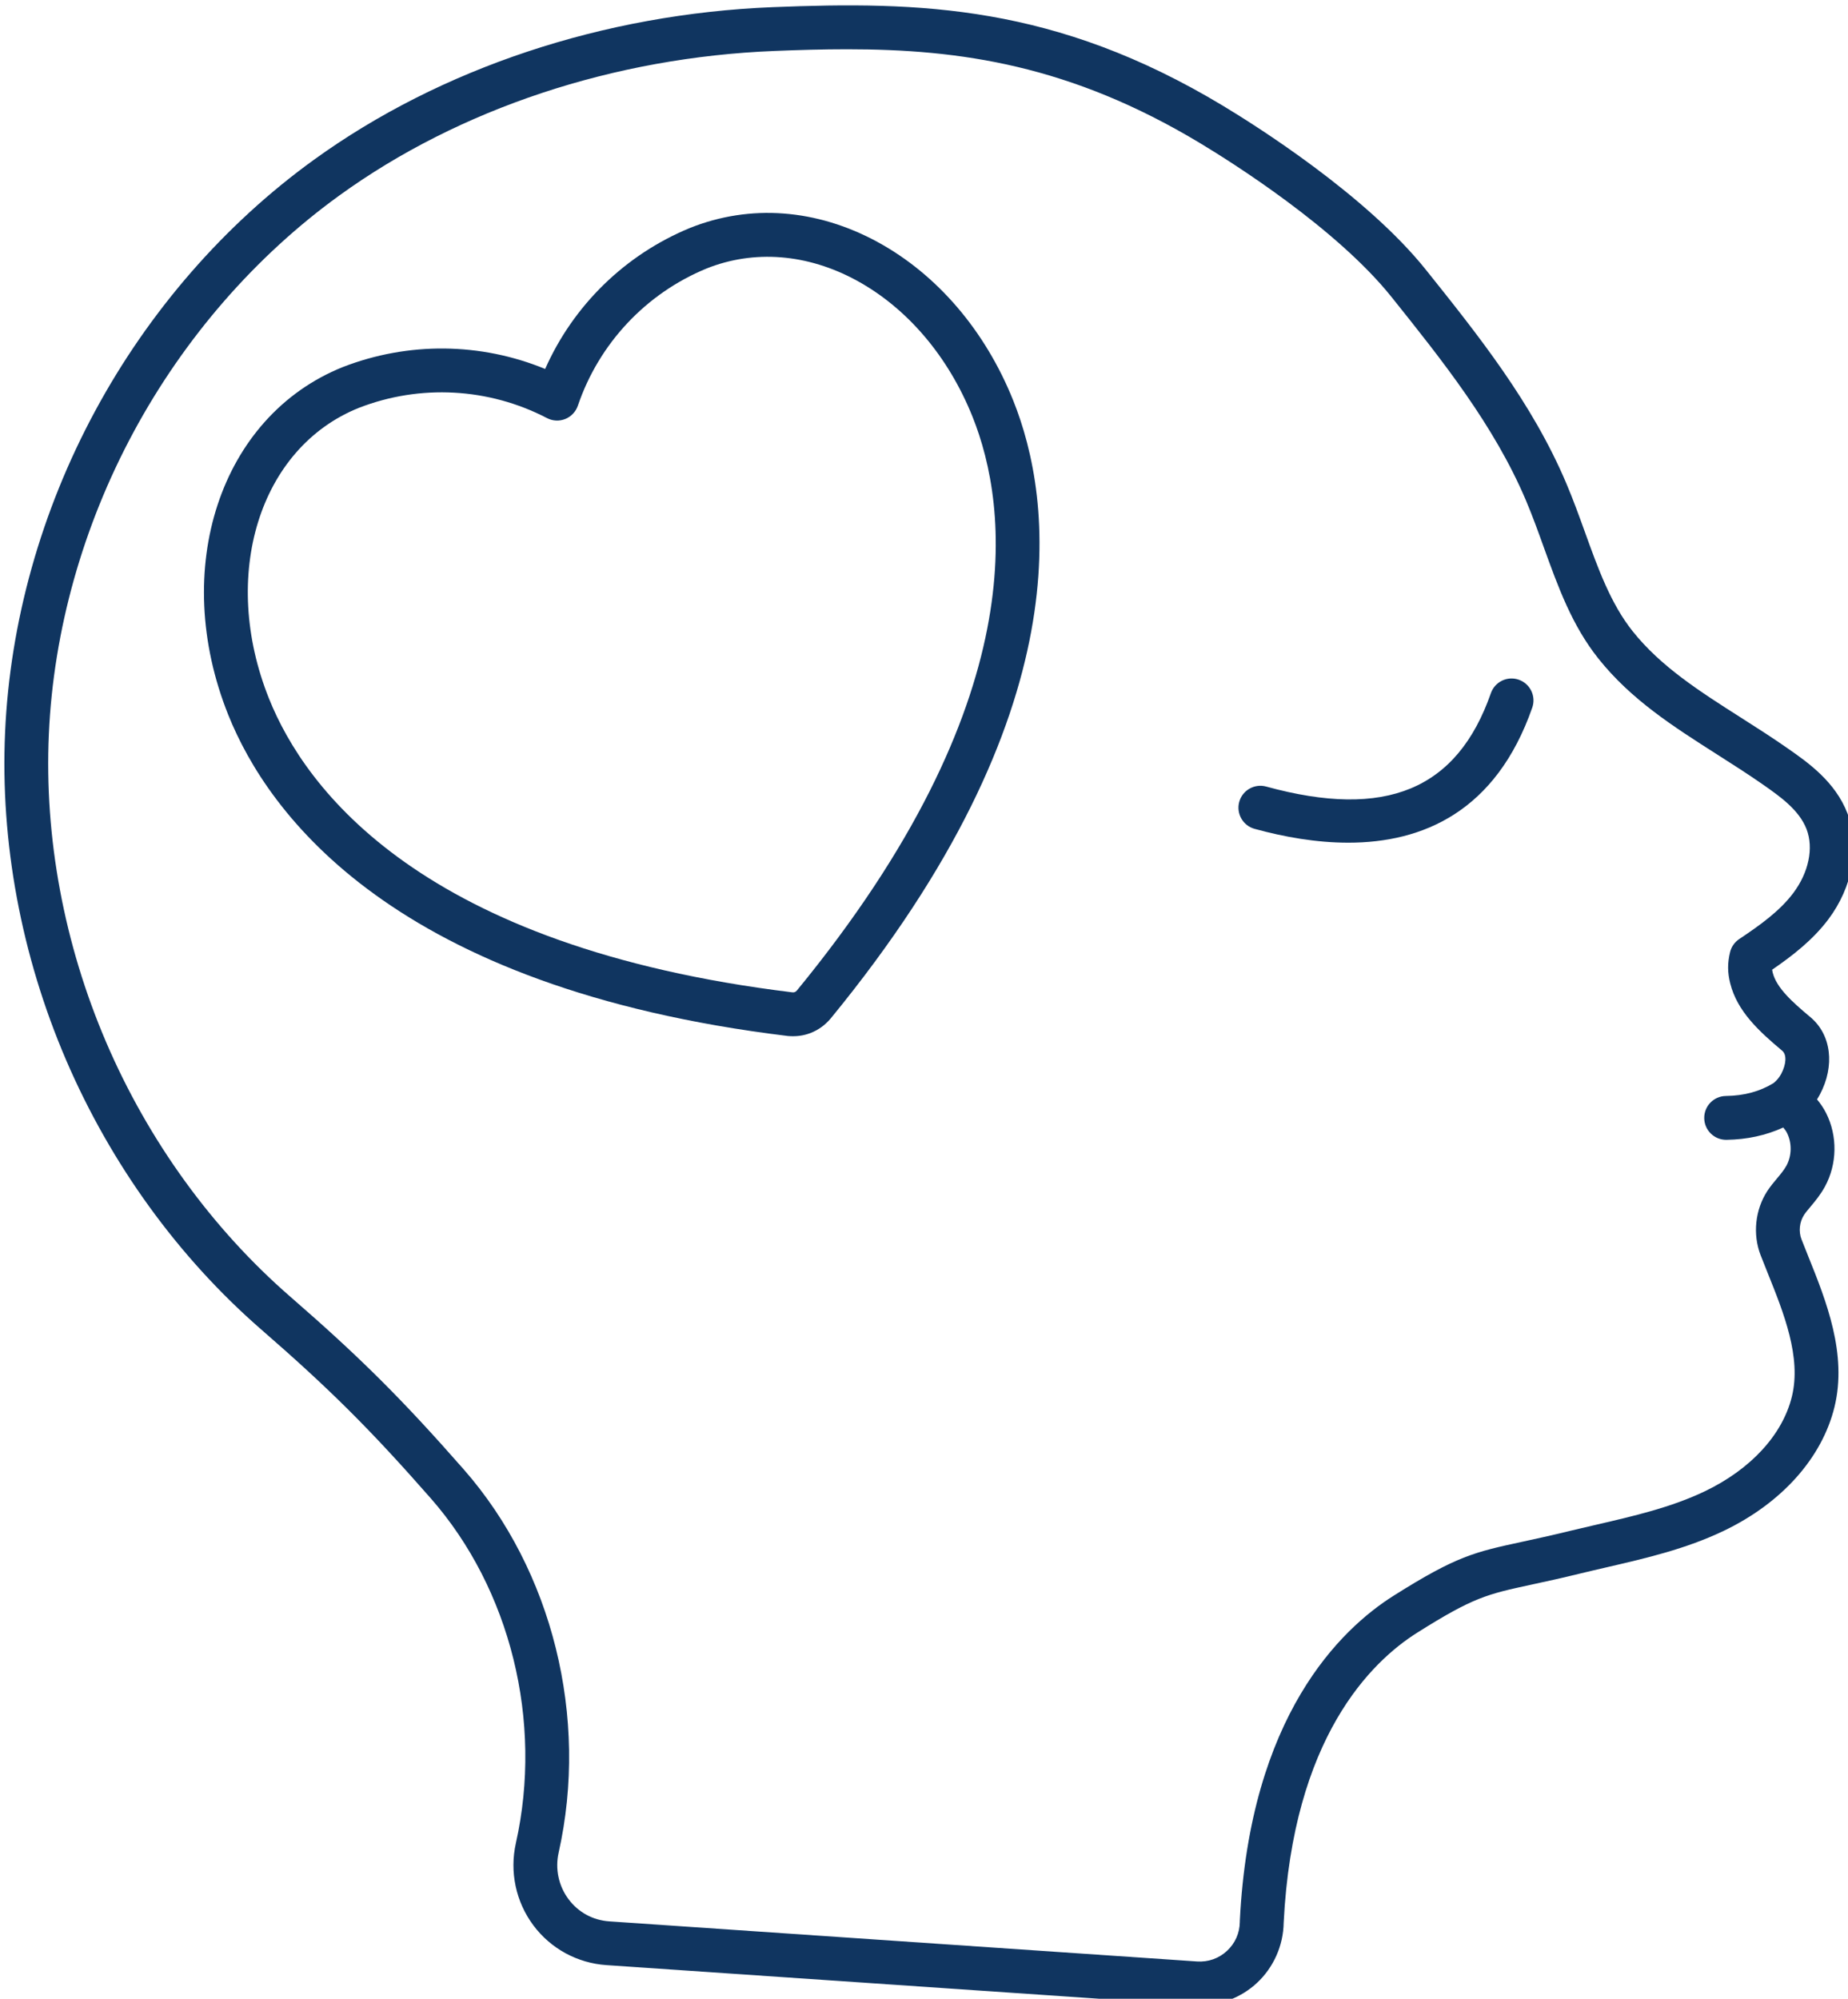 <?xml version="1.0" encoding="UTF-8" standalone="no"?>
<!-- Created with Inkscape (http://www.inkscape.org/) -->
<svg xmlns:inkscape="http://www.inkscape.org/namespaces/inkscape" xmlns:sodipodi="http://sodipodi.sourceforge.net/DTD/sodipodi-0.dtd" xmlns="http://www.w3.org/2000/svg" xmlns:svg="http://www.w3.org/2000/svg" width="80.976mm" height="87.573mm" viewBox="0 0 80.976 87.573" version="1.1" id="svg9073" inkscape:version="1.1 (c68e22c387, 2021-05-23)" sodipodi:docname="ik7.svg">
  <defs id="defs9070">
    <clipPath id="889ed2aff0">
      <path d="M 734,380 H 953.859 V 655.602 H 734 Z m 0,0" clip-rule="nonzero" id="path7"></path>
    </clipPath>
    <clipPath id="c1a35dc84c">
      <path d="M 855.594,818 H 864 v 10 h -8.406 z m 0,0" clip-rule="nonzero" id="path544"></path>
    </clipPath>
    <clipPath id="681bf0f356">
      <path d="m 954,732.406 h 10 V 740 h -10 z m 0,0" clip-rule="nonzero" id="path547"></path>
    </clipPath>
    <clipPath id="e107a99e60">
      <path d="m 1045,828 h 7.719 v 10 H 1045 Z m 0,0" clip-rule="nonzero" id="path550"></path>
    </clipPath>
    <clipPath id="e44bf6689f">
      <path d="m 879,758 h 150 V 966.258 H 879 Z m 0,0" clip-rule="nonzero" id="path553"></path>
    </clipPath>
    <clipPath id="60aa4fe264">
      <path d="M 859.277,1062.387 H 1090 v 248.844 H 859.277 Z m 0,0" clip-rule="nonzero" id="path1360"></path>
    </clipPath>
  </defs>
  <g inkscape:label="Vrstva 1" inkscape:groupmode="layer" id="layer1" transform="translate(-116.499,-143.355)">
    <g id="g8879" style="fill:#103560;fill-opacity:1" transform="matrix(0.353,0,0,0.353,-186.828,-231.623)">
      <g clip-path="url(#60aa4fe264)" id="g2615" style="fill:#103560;fill-opacity:1">
        <path fill="#000000" d="m 1082.906,1216.09 c -0.379,-0.973 -0.254,-2.168 0.32,-3.043 0.188,-0.289 0.469,-0.621 0.793,-1.008 0.582,-0.695 1.238,-1.48 1.797,-2.504 1.523,-2.793 1.578,-6.289 0.141,-9.125 -0.293,-0.582 -0.676,-1.152 -1.125,-1.695 0.125,-0.195 0.242,-0.398 0.352,-0.602 1.898,-3.57 1.426,-7.434 -1.18,-9.609 -2.273,-1.902 -4.191,-3.629 -4.672,-5.516 -0.035,-0.137 -0.059,-0.258 -0.074,-0.367 2.516,-1.73 5.035,-3.672 6.973,-6.246 3.031,-4.031 3.945,-9.066 2.387,-13.137 -1.52,-3.961 -4.902,-6.328 -7.375,-8.055 -1.949,-1.363 -3.941,-2.633 -5.867,-3.859 -5.113,-3.254 -9.938,-6.328 -13.43,-10.715 -2.715,-3.41 -4.277,-7.734 -5.926,-12.312 -0.715,-1.977 -1.453,-4.024 -2.305,-6.031 -4.238,-10.02 -10.945,-18.406 -17.433,-26.52 -7.43,-9.289 -21.168,-17.938 -25.199,-20.363 -20.836,-12.547 -37.637,-12.965 -55.887,-12.234 -20.992,0.84 -41.223,7.57 -56.961,18.953 -11.078,8.008 -20.469,18.797 -27.16,31.203 -6.691,12.402 -10.551,26.176 -11.16,39.824 -0.613,13.652 2.004,27.715 7.559,40.668 5.559,12.949 13.949,24.535 24.262,33.5 8.469,7.359 13.574,12.445 21.02,20.934 9.898,11.281 13.945,27.68 10.566,42.785 -0.801,3.574 -0.008,7.297 2.172,10.219 2.156,2.887 5.457,4.684 9.055,4.93 l 72.953,4.98 c 0.234,0.016 0.469,0.023 0.703,0.023 2.609,0 5.16,-0.992 7.086,-2.773 2.082,-1.93 3.293,-4.656 3.336,-7.496 1.148,-22.949 10.871,-32.398 16.566,-35.988 7.004,-4.414 8.672,-4.777 14.223,-5.977 1.613,-0.348 3.621,-0.781 6.105,-1.391 1.07,-0.262 2.148,-0.508 3.273,-0.77 4.797,-1.109 9.762,-2.258 14.465,-4.512 7.184,-3.441 12.191,-9.039 13.738,-15.363 1.617,-6.586 -1.055,-13.234 -3.223,-18.625 -0.297,-0.738 -0.59,-1.465 -0.867,-2.184 z m -1.195,19.516 c -1.16,4.73 -5.098,9.016 -10.805,11.75 -4.164,1.996 -8.828,3.074 -13.387,4.129 -1.101,0.254 -2.199,0.508 -3.293,0.773 -2.414,0.59 -4.383,1.016 -5.981,1.363 -5.922,1.281 -8.141,1.758 -15.957,6.688 -6.594,4.156 -17.844,14.93 -19.105,40.375 0,0.035 0,0.074 0,0.113 -0.012,1.383 -0.578,2.664 -1.594,3.605 -1.016,0.942 -2.336,1.406 -3.719,1.312 l -72.953,-4.976 c -2.043,-0.141 -3.844,-1.121 -5.066,-2.758 -1.23,-1.649 -1.676,-3.754 -1.223,-5.774 3.754,-16.773 -0.758,-35 -11.781,-47.566 -7.629,-8.695 -12.863,-13.91 -21.543,-21.449 -9.699,-8.434 -17.594,-19.34 -22.832,-31.543 -5.234,-12.199 -7.699,-25.438 -7.125,-38.273 0.574,-12.84 4.211,-25.801 10.516,-37.488 6.305,-11.688 15.145,-21.844 25.559,-29.375 14.883,-10.766 34.059,-17.129 53.992,-17.926 3.039,-0.125 6.039,-0.211 9.02,-0.211 14.039,0 27.719,1.961 43.84,11.668 3.836,2.309 16.895,10.516 23.758,19.102 6.258,7.824 12.726,15.914 16.672,25.238 0.793,1.875 1.508,3.848 2.195,5.762 1.809,5.008 3.516,9.742 6.789,13.852 4.059,5.098 9.258,8.41 14.762,11.918 1.879,1.195 3.824,2.434 5.676,3.727 2.102,1.473 4.488,3.141 5.41,5.543 0.894,2.34 0.262,5.375 -1.656,7.922 -1.699,2.262 -4.144,3.992 -6.715,5.715 -0.566,0.379 -0.969,0.957 -1.129,1.621 -0.328,1.363 -0.32,2.523 0.023,3.883 0.875,3.461 3.555,5.926 6.453,8.352 0.57,0.476 0.516,1.66 -0.133,2.883 -0.227,0.422 -0.547,0.805 -0.93,1.121 -1.715,1.051 -3.656,1.578 -5.934,1.609 -1.504,0.02 -2.707,1.254 -2.684,2.758 0.02,1.488 1.234,2.684 2.719,2.684 0.012,0 0.023,0 0.039,0 2.559,-0.035 4.918,-0.555 7.051,-1.531 0.188,0.223 0.348,0.445 0.461,0.668 0.629,1.242 0.605,2.84 -0.062,4.062 -0.301,0.551 -0.731,1.066 -1.191,1.613 -0.399,0.476 -0.809,0.969 -1.176,1.527 -1.524,2.328 -1.848,5.391 -0.84,7.984 0.285,0.742 0.586,1.488 0.91,2.293 1.953,4.859 4.168,10.371 2.969,15.258 z m 0,0" fill-opacity="1" fill-rule="nonzero" id="path2613" style="fill:#103560;fill-opacity:1"></path>
      </g>
      <path fill="#000000" d="m 1047.812,1146.625 c -1.422,-0.496 -2.969,0.254 -3.465,1.672 -4.188,11.988 -13.051,15.668 -27.891,11.59 -1.449,-0.398 -2.945,0.453 -3.344,1.899 -0.399,1.449 0.453,2.949 1.898,3.348 3.664,1.008 7.664,1.719 11.641,1.719 9.223,0 18.32,-3.84 22.832,-16.762 0.496,-1.418 -0.254,-2.969 -1.672,-3.465 z m 0,0" fill-opacity="1" fill-rule="nonzero" id="path2617" style="fill:#103560;fill-opacity:1"></path>
      <path fill="#000000" d="m 968.219,1092.297 c -7.559,-4.113 -15.82,-4.734 -23.293,-1.742 -8.059,3.32 -14.477,9.609 -17.973,17.5 -7.98,-3.285 -16.969,-3.398 -25.113,-0.238 -15.23,6.106 -21.477,25.07 -14.219,43.18 4.941,12.32 20.523,33.883 69.387,39.84 0.023,0 0.047,0 0.074,0.01 0.215,0.019 0.426,0.027 0.637,0.027 0.793,0 1.551,-0.144 2.254,-0.43 0.898,-0.355 1.719,-0.949 2.383,-1.723 0.012,-0.012 0.023,-0.027 0.035,-0.043 31.223,-38.051 27.602,-64.398 22.66,-76.719 -3.469,-8.656 -9.449,-15.641 -16.832,-19.66 z m -10.012,92.898 c -0.09,0.105 -0.176,0.164 -0.227,0.18 -0.019,0.012 -0.043,0.02 -0.062,0.027 -0.062,0.027 -0.168,0.035 -0.297,0.024 -46.051,-5.621 -60.457,-25.25 -64.945,-36.453 -6.125,-15.277 -1.211,-31.137 11.164,-36.094 7.602,-2.953 16.105,-2.488 23.34,1.273 0.703,0.367 1.531,0.41 2.27,0.113 0.734,-0.297 1.305,-0.898 1.562,-1.648 2.621,-7.719 8.449,-13.926 15.961,-17.023 5.914,-2.367 12.535,-1.844 18.641,1.48 6.277,3.418 11.387,9.422 14.387,16.906 4.492,11.203 7.629,35.344 -21.793,71.215 z m 0,0" fill-opacity="1" fill-rule="nonzero" id="path2619" style="fill:#103560;fill-opacity:1"></path>
    </g>
  </g>
</svg>
